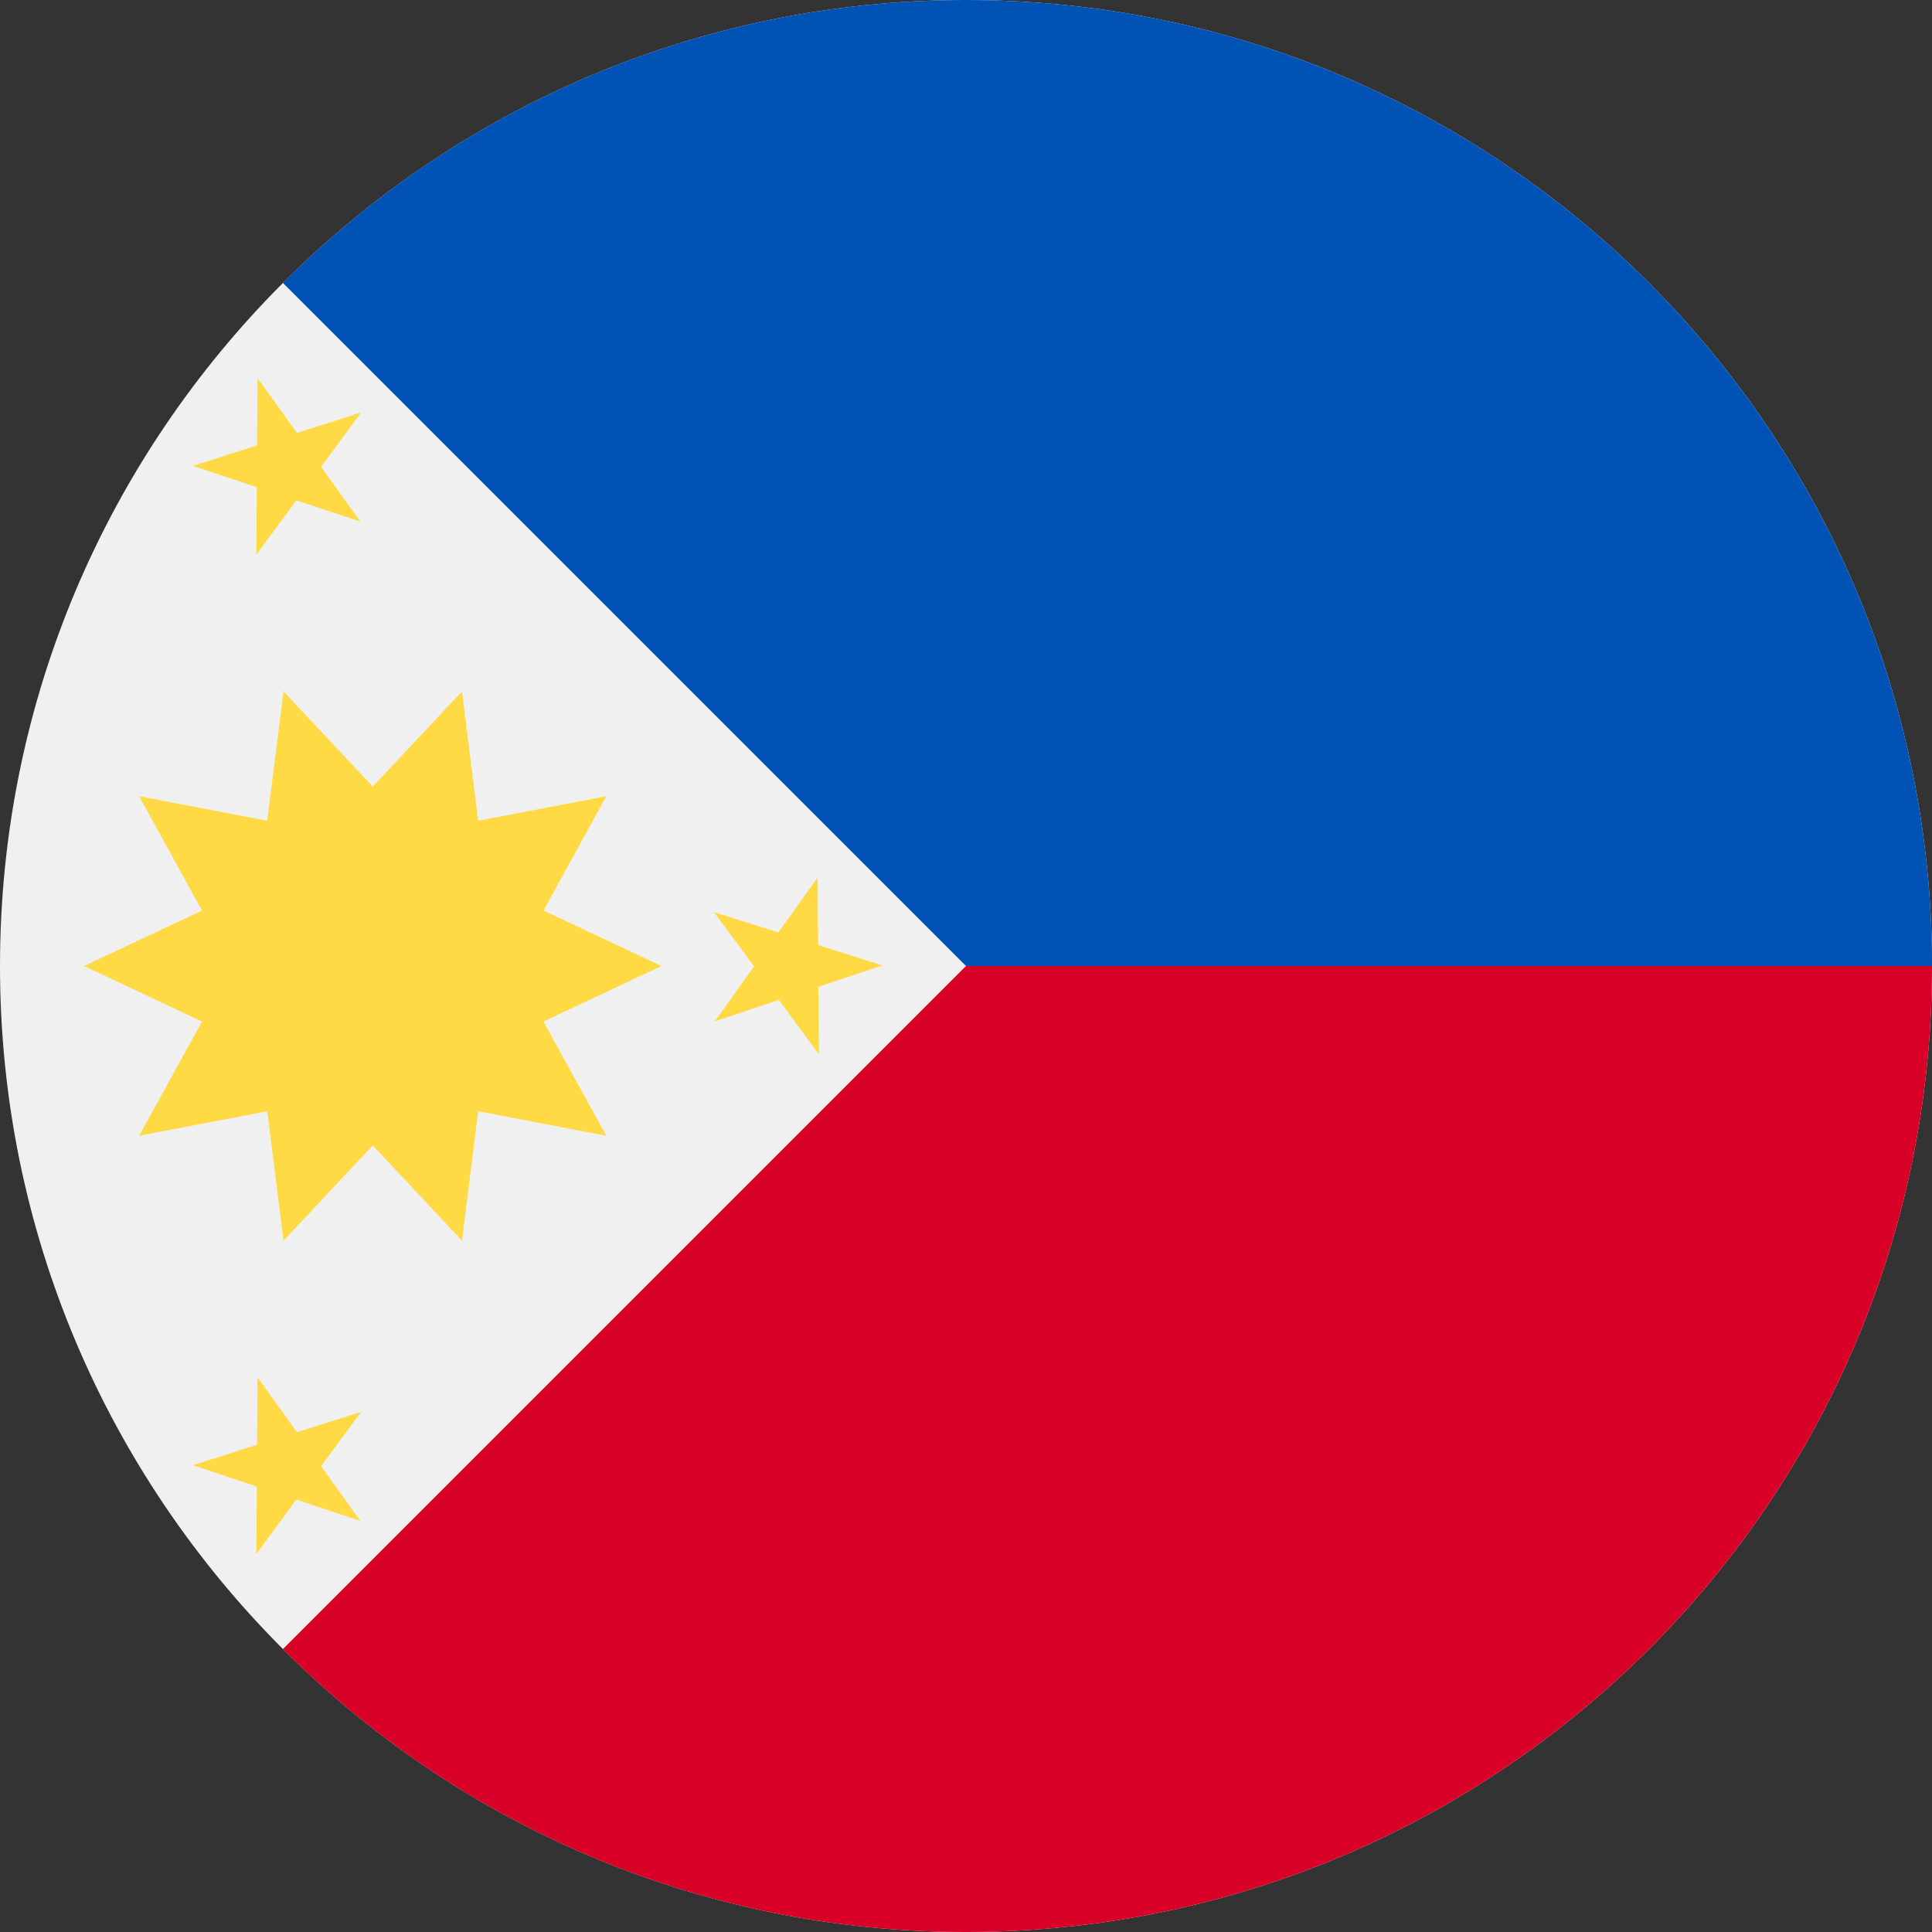 <svg width="16" height="16" viewBox="0 0 16 16" fill="none" xmlns="http://www.w3.org/2000/svg">
<rect x="0" y="0" width="16" height="16" fill="#333333" stroke="none"/>
<g clip-path="url(#clip0_2108_566)">
<path d="M8 16C12.418 16 16 12.418 16 8C16 3.582 12.418 0 8 0C3.582 0 0 3.582 0 8C0 12.418 3.582 16 8 16Z" fill="#F0F0F0"/>
<path d="M8 0L8 8L2.343 13.657C3.791 15.105 5.791 16 8 16C12.418 16 16 12.418 16 8C16 3.582 8 0 8 0Z" fill="#D80027"/>
<path d="M8 0C5.791 0 3.791 0.895 2.343 2.343C4.306 4.306 5.003 5.003 8 8H16C16 3.582 12.418 0 8 0Z" fill="#0052B4"/>
<path d="M5.478 8L4.501 7.541L5.021 6.594L3.96 6.797L3.826 5.726L3.087 6.514L2.348 5.726L2.213 6.797L1.152 6.594L1.673 7.541L0.696 8L1.673 8.46L1.152 9.406L2.213 9.203L2.348 10.275L3.087 9.486L3.826 10.275L3.96 9.203L5.021 9.406L4.501 8.46L5.478 8Z" fill="#FFDA44"/>
<path d="M2.133 3.131L2.459 3.585L2.991 3.416L2.659 3.866L2.985 4.32L2.454 4.144L2.123 4.593L2.127 4.035L1.597 3.858L2.129 3.689L2.133 3.131Z" fill="#FFDA44"/>
<path d="M2.133 11.406L2.459 11.861L2.991 11.692L2.659 12.142L2.985 12.596L2.454 12.419L2.123 12.869L2.127 12.31L1.597 12.134L2.129 11.965L2.133 11.406Z" fill="#FFDA44"/>
<path d="M6.771 7.268L6.446 7.722L5.913 7.554L6.245 8.003L5.92 8.458L6.45 8.281L6.782 8.731L6.777 8.172L7.308 7.995L6.775 7.827L6.771 7.268Z" fill="#FFDA44"/>
</g>
<defs>
<clipPath id="clip0_2108_566">
<rect width="16" height="16" fill="white"/>
</clipPath>
</defs>
</svg>
